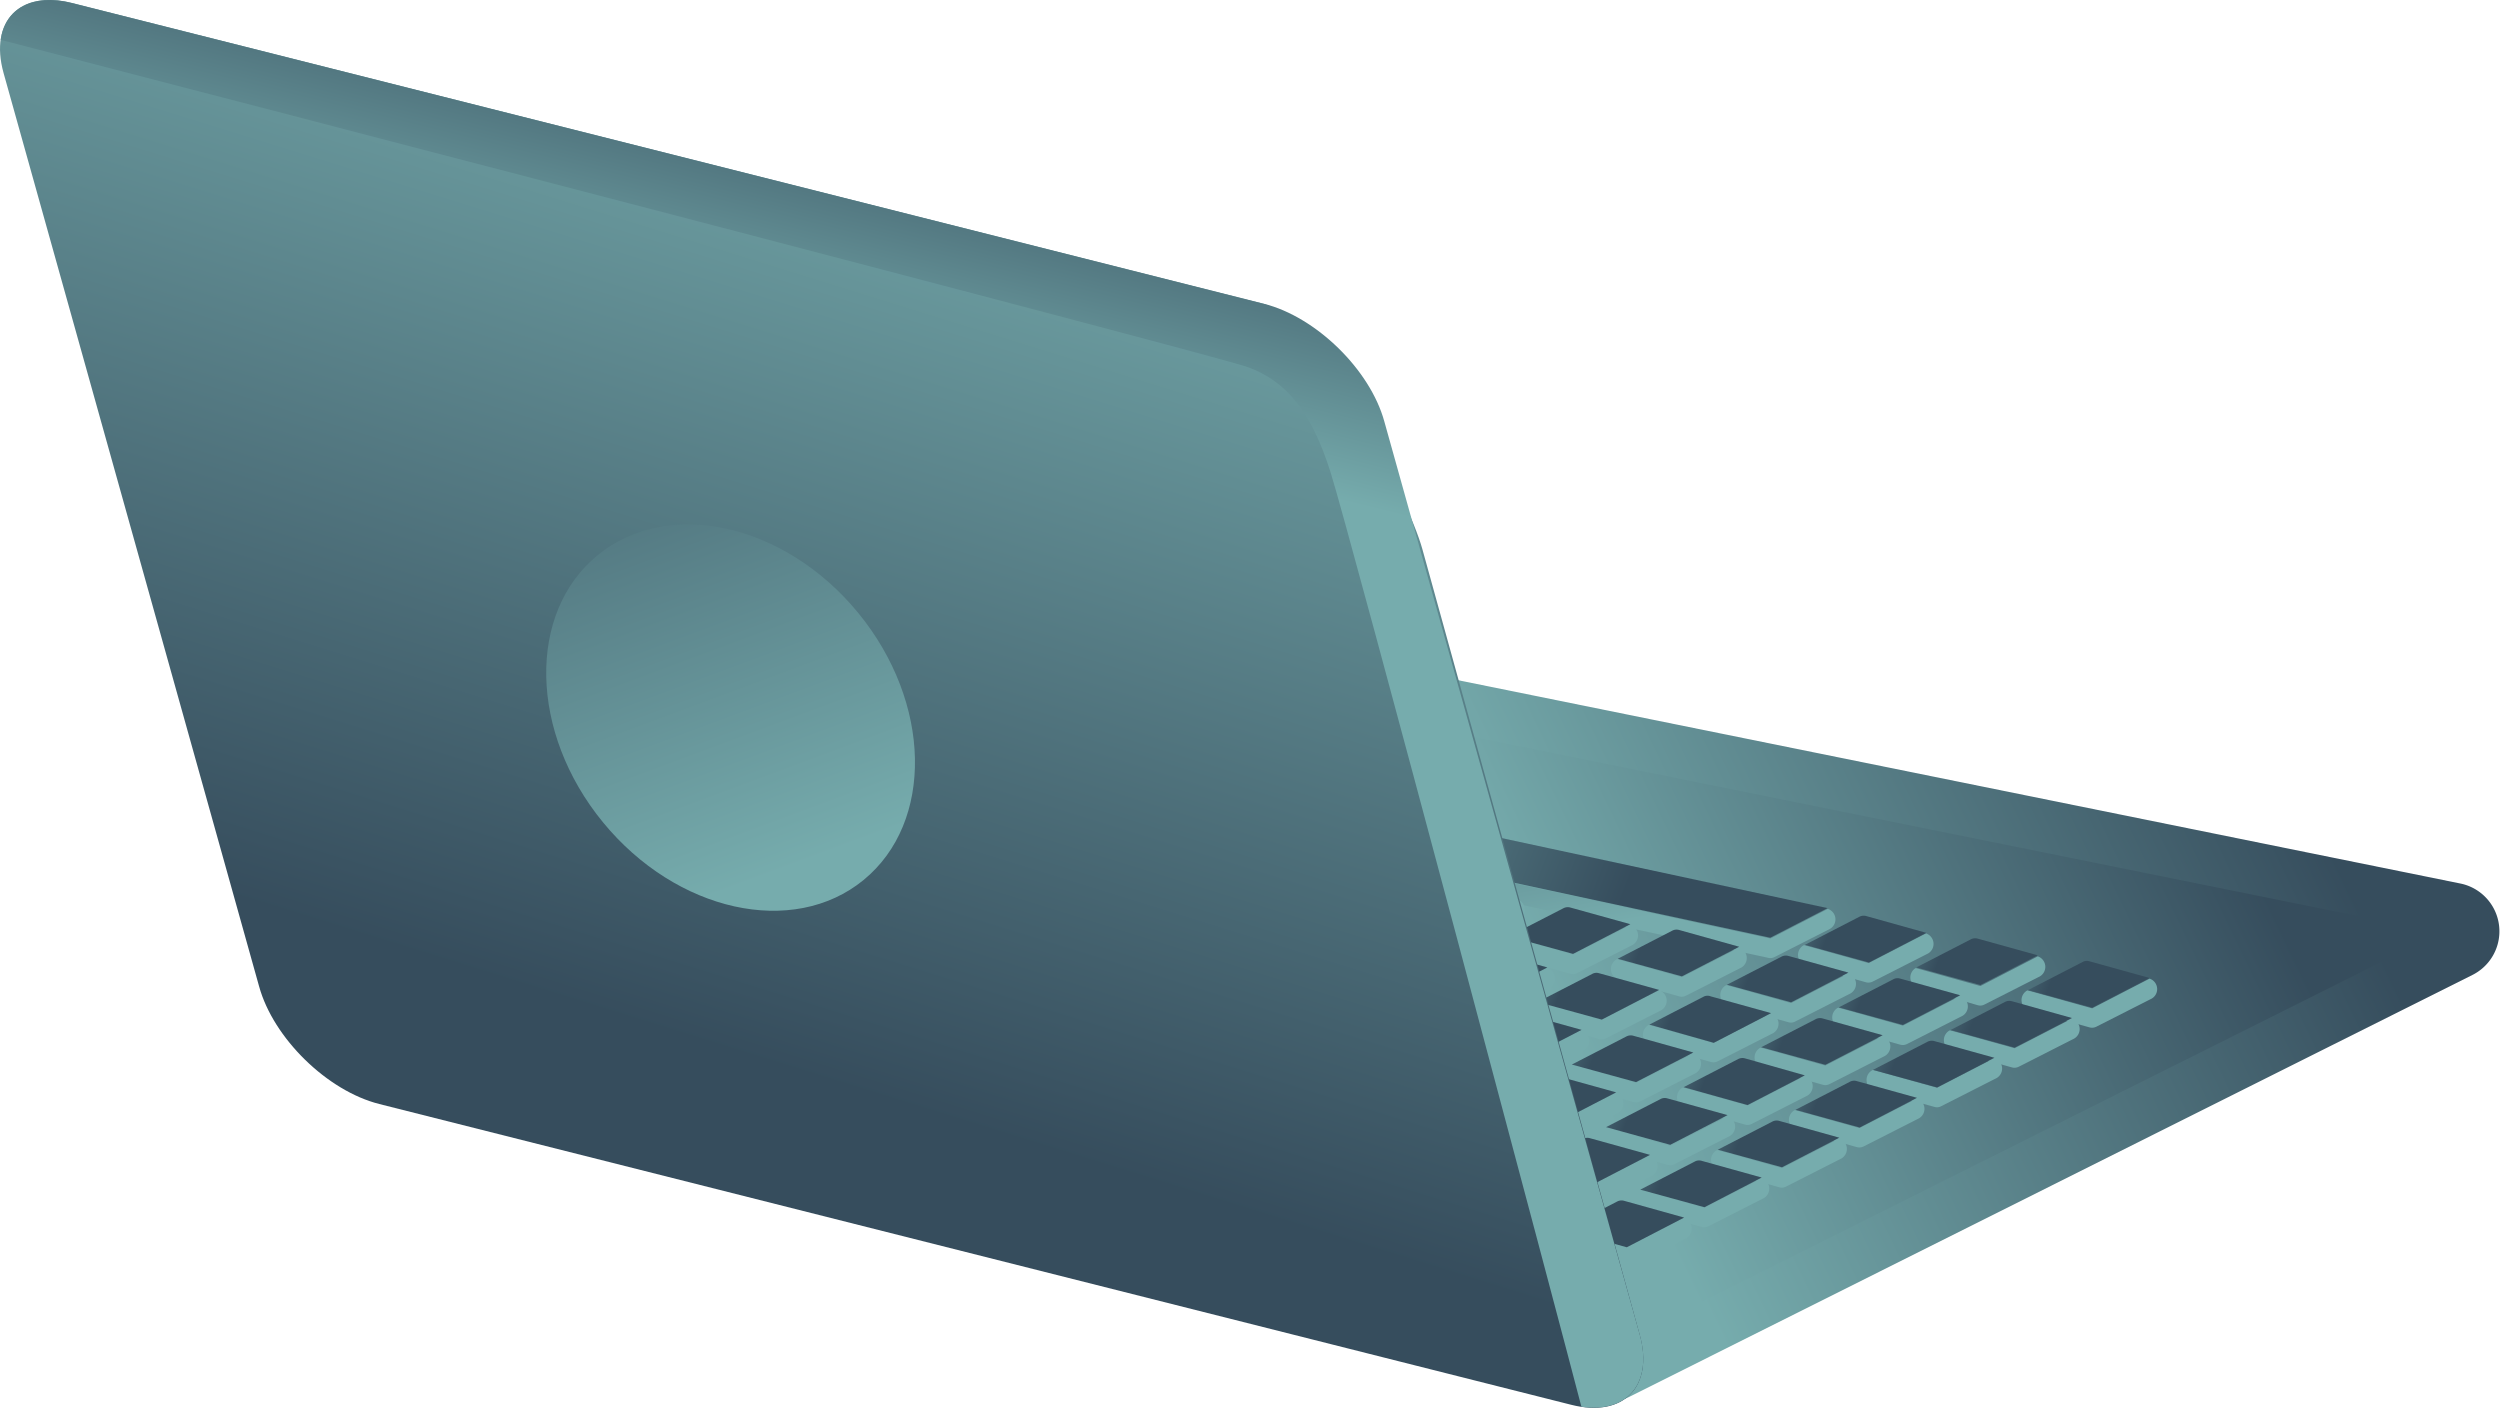 <svg id="圖層_1" data-name="圖層 1" xmlns="http://www.w3.org/2000/svg" xmlns:xlink="http://www.w3.org/1999/xlink" width="93.82mm" height="52.84mm" viewBox="0 0 265.95 149.79"><defs><style>.cls-1{fill:url(#未命名的渐变_34);}.cls-2{fill:url(#未命名的渐变_34-2);}.cls-3{fill:url(#未命名的渐变_34-3);}.cls-4{fill:url(#未命名的渐变_34-4);}.cls-5{fill:url(#未命名的渐变_34-5);}.cls-6{fill:url(#未命名的渐变_34-6);}.cls-7{fill:url(#未命名的渐变_34-7);}.cls-8{fill:url(#未命名的渐变_34-8);}.cls-9{fill:url(#未命名的渐变_34-9);}.cls-10{fill:url(#未命名的渐变_34-10);}.cls-11{fill:url(#未命名的渐变_34-11);}.cls-12{fill:url(#未命名的渐变_34-12);}.cls-13{fill:url(#未命名的渐变_34-13);}.cls-14{fill:url(#未命名的渐变_34-14);}.cls-15{fill:url(#未命名的渐变_34-15);}.cls-16{fill:url(#未命名的渐变_34-16);}.cls-17{fill:url(#未命名的渐变_34-17);}.cls-18{fill:url(#未命名的渐变_34-18);}.cls-19{fill:url(#未命名的渐变_34-19);}.cls-20{fill:url(#未命名的渐变_34-20);}.cls-21{fill:url(#未命名的渐变_34-21);}.cls-22{fill:url(#未命名的渐变_34-22);}.cls-23{fill:url(#未命名的渐变_34-23);}.cls-24{fill:url(#未命名的渐变_34-24);}.cls-25{fill:url(#未命名的渐变_34-25);}.cls-26{fill:url(#未命名的渐变_34-26);}.cls-27{fill:url(#未命名的渐变_34-27);}.cls-28{fill:url(#未命名的渐变_34-28);}.cls-29{fill:url(#未命名的渐变_34-29);}.cls-30{fill:url(#未命名的渐变_34-30);}.cls-31{fill:url(#未命名的渐变_34-31);}.cls-32{fill:url(#未命名的渐变_34-32);}.cls-33{fill:url(#未命名的渐变_34-33);}.cls-34{fill:url(#未命名的渐变_34-34);}.cls-35{fill:url(#未命名的渐变_34-35);}.cls-36{fill:url(#未命名的渐变_34-36);}.cls-37{fill:url(#未命名的渐变_34-37);}.cls-38{fill:url(#未命名的渐变_34-38);}.cls-39{fill:url(#未命名的渐变_34-39);}.cls-40{fill:url(#未命名的渐变_34-40);}.cls-41{fill:url(#未命名的渐变_34-41);}.cls-42{fill:url(#未命名的渐变_34-42);}.cls-43{fill:url(#未命名的渐变_34-43);}.cls-44{fill:url(#未命名的渐变_34-44);}.cls-45{fill:url(#未命名的渐变_34-45);}.cls-46{fill:url(#未命名的渐变_34-46);}.cls-47{fill:url(#未命名的渐变_34-47);}.cls-48{fill:url(#未命名的渐变_34-48);}.cls-49{fill:url(#未命名的渐变_34-49);}.cls-50{fill:url(#未命名的渐变_34-50);}.cls-51{fill:url(#未命名的渐变_34-51);}.cls-52{fill:url(#未命名的渐变_34-52);}.cls-53{fill:url(#未命名的渐变_34-53);}.cls-54{fill:url(#未命名的渐变_34-54);}.cls-55{fill:url(#未命名的渐变_34-55);}.cls-56{fill:url(#未命名的渐变_34-56);}.cls-57{fill:url(#未命名的渐变_34-57);}.cls-58{fill:url(#未命名的渐变_34-58);}.cls-59{fill:url(#未命名的渐变_34-59);}.cls-60{fill:url(#未命名的渐变_34-60);}.cls-61{fill:url(#未命名的渐变_34-61);}.cls-62{fill:url(#未命名的渐变_34-62);}.cls-63{fill:url(#未命名的渐变_34-63);}.cls-64{fill:url(#未命名的渐变_34-64);}.cls-65{fill:url(#未命名的渐变_34-65);}.cls-66{fill:url(#未命名的渐变_34-66);}.cls-67{fill:url(#未命名的渐变_34-67);}.cls-68{fill:url(#未命名的渐变_34-68);}.cls-69{fill:url(#未命名的渐变_34-69);}.cls-70{fill:url(#未命名的渐变_34-70);}.cls-71{fill:url(#未命名的渐变_34-71);}.cls-72{fill:url(#未命名的渐变_34-72);}.cls-73{fill:url(#未命名的渐变_34-73);}.cls-74{fill:url(#未命名的渐变_34-74);}.cls-75{fill:url(#未命名的渐变_34-75);}.cls-76{fill:url(#未命名的渐变_34-76);}.cls-77{fill:url(#未命名的渐变_34-77);}.cls-78{fill:url(#未命名的渐变_34-78);}.cls-79{fill:url(#未命名的渐变_34-79);}.cls-80{fill:url(#未命名的渐变_34-80);}.cls-81{fill:url(#未命名的渐变_34-81);}.cls-82{fill:url(#未命名的渐变_34-82);}.cls-83{fill:url(#未命名的渐变_34-83);}.cls-84{fill:url(#未命名的渐变_34-84);}.cls-85{fill:url(#未命名的渐变_34-85);}.cls-86{fill:url(#未命名的渐变_34-86);}.cls-87{fill:url(#未命名的渐变_34-87);}.cls-88{fill:url(#未命名的渐变_34-88);}.cls-89{fill:url(#未命名的渐变_34-89);}.cls-90{fill:url(#未命名的渐变_34-90);}.cls-91{fill:url(#未命名的渐变_34-91);}.cls-92{fill:url(#未命名的渐变_34-92);}.cls-93{fill:url(#未命名的渐变_34-93);}.cls-94{fill:url(#未命名的渐变_34-94);}.cls-95{fill:url(#未命名的渐变_34-95);}.cls-96{fill:url(#未命名的渐变_34-96);}.cls-97{fill:url(#未命名的渐变_34-97);}.cls-98{fill:url(#未命名的渐变_34-98);}.cls-99{fill:url(#未命名的渐变_34-99);}.cls-100{fill:url(#未命名的渐变_34-100);}.cls-101{fill:url(#未命名的渐变_34-101);}.cls-102{fill:url(#未命名的渐变_34-102);}.cls-103{fill:url(#未命名的渐变_34-103);}.cls-104{fill:url(#未命名的渐变_34-104);}.cls-105{fill:url(#未命名的渐变_34-105);}.cls-106{fill:url(#未命名的渐变_34-106);}.cls-107{fill:url(#未命名的渐变_34-107);}.cls-108{fill:url(#未命名的渐变_34-108);}.cls-109{fill:url(#未命名的渐变_34-109);}.cls-110{fill:url(#未命名的渐变_34-110);}.cls-111{fill:url(#未命名的渐变_34-111);}.cls-112{fill:url(#未命名的渐变_34-112);}.cls-113{fill:url(#未命名的渐变_34-113);}.cls-114{fill:url(#未命名的渐变_34-114);}.cls-115{fill:url(#未命名的渐变_34-115);}.cls-116{fill:url(#未命名的渐变_34-116);}.cls-117{fill:url(#未命名的渐变_34-117);}.cls-118{fill:url(#未命名的渐变_34-118);}.cls-119{fill:url(#未命名的渐变_34-119);}.cls-120{fill:url(#未命名的渐变_34-120);}.cls-121{fill:url(#未命名的渐变_34-121);}.cls-122{fill:url(#未命名的渐变_34-122);}.cls-123{fill:url(#未命名的渐变_34-123);}.cls-124{fill:url(#未命名的渐变_34-124);}.cls-125{fill:url(#未命名的渐变_34-125);}.cls-126{fill:url(#未命名的渐变_34-126);}.cls-127{fill:url(#未命名的渐变_34-127);}.cls-128{fill:url(#未命名的渐变_34-128);}.cls-129{fill:url(#未命名的渐变_34-129);}.cls-130{fill:url(#未命名的渐变_34-130);}.cls-131{fill:url(#未命名的渐变_34-131);}.cls-132{fill:url(#未命名的渐变_34-132);}.cls-133{fill:url(#未命名的渐变_34-133);}.cls-134{fill:url(#未命名的渐变_34-134);}.cls-135{fill:url(#未命名的渐变_34-135);}.cls-136{fill:url(#未命名的渐变_34-136);}.cls-137{fill:url(#未命名的渐变_34-137);}.cls-138{fill:url(#未命名的渐变_34-138);}.cls-139{fill:url(#未命名的渐变_34-139);}.cls-140{fill:url(#未命名的渐变_34-140);}.cls-141{fill:url(#未命名的渐变_34-141);}.cls-142{fill:url(#未命名的渐变_34-142);}.cls-143{fill:url(#未命名的渐变_34-143);}.cls-144{fill:url(#未命名的渐变_34-144);}.cls-145{fill:url(#未命名的渐变_34-145);}.cls-146{fill:url(#未命名的渐变_34-146);}.cls-147{fill:url(#未命名的渐变_34-147);}.cls-148{fill:url(#未命名的渐变_34-148);}.cls-149{fill:url(#未命名的渐变_34-149);}.cls-150{fill:url(#未命名的渐变_34-150);}.cls-151{fill:url(#未命名的渐变_34-151);}.cls-152{fill:url(#未命名的渐变_34-152);}.cls-153{fill:url(#未命名的渐变_34-153);}</style><linearGradient id="未命名的渐变_34" x1="5654.53" y1="307.43" x2="5725.7" y2="346.19" gradientTransform="matrix(-1, -0.05, -0.05, 1, 5896.33, 20.87)" gradientUnits="userSpaceOnUse"><stop offset="0" stop-color="#364d5d"/><stop offset="1" stop-color="#76acad"/></linearGradient><linearGradient id="未命名的渐变_34-2" x1="5661.83" y1="311.41" x2="5726.13" y2="346.41" xlink:href="#未命名的渐变_34"/><linearGradient id="未命名的渐变_34-3" x1="5465.18" y1="220.07" x2="5462.97" y2="229.49" gradientTransform="matrix(-0.94, -0.08, -0.05, 1, 5368.31, 305.33)" xlink:href="#未命名的渐变_34"/><linearGradient id="未命名的渐变_34-4" x1="5461.98" y1="223.9" x2="5473.01" y2="220.1" gradientTransform="matrix(-0.94, -0.08, -0.05, 1, 5368.31, 305.33)" xlink:href="#未命名的渐变_34"/><linearGradient id="未命名的渐变_34-5" x1="5473.72" y1="224.98" x2="5471.51" y2="234.41" gradientTransform="matrix(-0.94, -0.08, -0.05, 1, 5368.31, 305.33)" xlink:href="#未命名的渐变_34"/><linearGradient id="未命名的渐变_34-6" x1="5470.53" y1="228.81" x2="5481.55" y2="225.01" gradientTransform="matrix(-0.94, -0.08, -0.05, 1, 5368.31, 305.33)" xlink:href="#未命名的渐变_34"/><linearGradient id="未命名的渐变_34-7" x1="5482.26" y1="229.89" x2="5480.05" y2="239.32" gradientTransform="matrix(-0.94, -0.08, -0.05, 1, 5368.31, 305.33)" xlink:href="#未命名的渐变_34"/><linearGradient id="未命名的渐变_34-8" x1="5479.07" y1="233.72" x2="5490.09" y2="229.92" gradientTransform="matrix(-0.94, -0.08, -0.05, 1, 5368.31, 305.33)" xlink:href="#未命名的渐变_34"/><linearGradient id="未命名的渐变_34-9" x1="5490.8" y1="234.81" x2="5488.59" y2="244.23" gradientTransform="matrix(-0.94, -0.08, -0.05, 1, 5368.31, 305.33)" xlink:href="#未命名的渐变_34"/><linearGradient id="未命名的渐变_34-10" x1="5487.61" y1="238.64" x2="5498.63" y2="234.84" gradientTransform="matrix(-0.94, -0.08, -0.05, 1, 5368.31, 305.33)" xlink:href="#未命名的渐变_34"/><linearGradient id="未命名的渐变_34-11" x1="5499.35" y1="239.72" x2="5497.13" y2="249.15" gradientTransform="matrix(-0.94, -0.08, -0.05, 1, 5368.31, 305.33)" xlink:href="#未命名的渐变_34"/><linearGradient id="未命名的渐变_34-12" x1="5496.15" y1="243.55" x2="5507.17" y2="239.75" gradientTransform="matrix(-0.94, -0.08, -0.05, 1, 5368.31, 305.33)" xlink:href="#未命名的渐变_34"/><linearGradient id="未命名的渐变_34-13" x1="5507.89" y1="244.63" x2="5505.67" y2="254.06" gradientTransform="matrix(-0.94, -0.08, -0.05, 1, 5368.31, 305.33)" xlink:href="#未命名的渐变_34"/><linearGradient id="未命名的渐变_34-14" x1="5504.69" y1="248.46" x2="5515.71" y2="244.66" gradientTransform="matrix(-0.94, -0.08, -0.05, 1, 5368.31, 305.33)" xlink:href="#未命名的渐变_34"/><linearGradient id="未命名的渐变_34-15" x1="5516.43" y1="249.55" x2="5514.21" y2="258.97" gradientTransform="matrix(-0.94, -0.08, -0.05, 1, 5368.31, 305.33)" xlink:href="#未命名的渐变_34"/><linearGradient id="未命名的渐变_34-16" x1="5513.23" y1="253.37" x2="5524.25" y2="249.58" gradientTransform="matrix(-0.94, -0.08, -0.05, 1, 5368.31, 305.33)" xlink:href="#未命名的渐变_34"/><linearGradient id="未命名的渐变_34-17" x1="5477.9" y1="218.65" x2="5475.68" y2="228.07" gradientTransform="matrix(-0.94, -0.08, -0.05, 1, 5368.31, 305.33)" xlink:href="#未命名的渐变_34"/><linearGradient id="未命名的渐变_34-18" x1="5474.7" y1="222.47" x2="5485.73" y2="218.68" gradientTransform="matrix(-0.94, -0.08, -0.05, 1, 5368.31, 305.33)" xlink:href="#未命名的渐变_34"/><linearGradient id="未命名的渐变_34-19" x1="5486.44" y1="223.56" x2="5484.23" y2="232.99" gradientTransform="matrix(-0.94, -0.08, -0.05, 1, 5368.31, 305.33)" xlink:href="#未命名的渐变_34"/><linearGradient id="未命名的渐变_34-20" x1="5483.24" y1="227.39" x2="5494.27" y2="223.59" gradientTransform="matrix(-0.94, -0.08, -0.05, 1, 5368.31, 305.33)" xlink:href="#未命名的渐变_34"/><linearGradient id="未命名的渐变_34-21" x1="5494.98" y1="228.47" x2="5492.77" y2="237.9" gradientTransform="matrix(-0.94, -0.08, -0.05, 1, 5368.31, 305.33)" xlink:href="#未命名的渐变_34"/><linearGradient id="未命名的渐变_34-22" x1="5491.78" y1="232.3" x2="5502.81" y2="228.5" gradientTransform="matrix(-0.94, -0.08, -0.05, 1, 5368.31, 305.33)" xlink:href="#未命名的渐变_34"/><linearGradient id="未命名的渐变_34-23" x1="5503.52" y1="233.38" x2="5501.31" y2="242.81" gradientTransform="matrix(-0.94, -0.08, -0.05, 1, 5368.31, 305.33)" xlink:href="#未命名的渐变_34"/><linearGradient id="未命名的渐变_34-24" x1="5500.33" y1="237.21" x2="5511.35" y2="233.41" gradientTransform="matrix(-0.94, -0.08, -0.05, 1, 5368.31, 305.33)" xlink:href="#未命名的渐变_34"/><linearGradient id="未命名的渐变_34-25" x1="5512.06" y1="238.3" x2="5509.85" y2="247.72" gradientTransform="matrix(-0.94, -0.08, -0.05, 1, 5368.31, 305.33)" xlink:href="#未命名的渐变_34"/><linearGradient id="未命名的渐变_34-26" x1="5508.87" y1="242.13" x2="5519.89" y2="238.33" gradientTransform="matrix(-0.94, -0.08, -0.05, 1, 5368.31, 305.33)" xlink:href="#未命名的渐变_34"/><linearGradient id="未命名的渐变_34-27" x1="5520.6" y1="243.21" x2="5518.39" y2="252.64" gradientTransform="matrix(-0.94, -0.08, -0.05, 1, 5368.31, 305.33)" xlink:href="#未命名的渐变_34"/><linearGradient id="未命名的渐变_34-28" x1="5517.41" y1="247.04" x2="5528.43" y2="243.24" gradientTransform="matrix(-0.94, -0.08, -0.05, 1, 5368.31, 305.33)" xlink:href="#未命名的渐变_34"/><linearGradient id="未命名的渐变_34-29" x1="5529.15" y1="248.12" x2="5526.93" y2="257.55" gradientTransform="matrix(-0.94, -0.08, -0.05, 1, 5368.31, 305.33)" xlink:href="#未命名的渐变_34"/><linearGradient id="未命名的渐变_34-30" x1="5525.95" y1="251.95" x2="5536.97" y2="248.15" gradientTransform="matrix(-0.94, -0.08, -0.05, 1, 5368.31, 305.33)" xlink:href="#未命名的渐变_34"/><linearGradient id="未命名的渐变_34-31" x1="5490.62" y1="217.22" x2="5488.4" y2="226.65" gradientTransform="matrix(-0.94, -0.08, -0.05, 1, 5368.31, 305.33)" xlink:href="#未命名的渐变_34"/><linearGradient id="未命名的渐变_34-32" x1="5487.42" y1="221.05" x2="5498.44" y2="217.25" gradientTransform="matrix(-0.94, -0.08, -0.05, 1, 5368.31, 305.33)" xlink:href="#未命名的渐变_34"/><linearGradient id="未命名的渐变_34-33" x1="5499.16" y1="222.14" x2="5496.94" y2="231.56" gradientTransform="matrix(-0.94, -0.08, -0.05, 1, 5368.31, 305.33)" xlink:href="#未命名的渐变_34"/><linearGradient id="未命名的渐变_34-34" x1="5495.96" y1="225.96" x2="5506.98" y2="222.17" gradientTransform="matrix(-0.94, -0.08, -0.05, 1, 5368.31, 305.33)" xlink:href="#未命名的渐变_34"/><linearGradient id="未命名的渐变_34-35" x1="5507.7" y1="227.05" x2="5505.48" y2="236.48" gradientTransform="matrix(-0.94, -0.08, -0.05, 1, 5368.31, 305.33)" xlink:href="#未命名的渐变_34"/><linearGradient id="未命名的渐变_34-36" x1="5504.5" y1="230.88" x2="5515.53" y2="227.08" gradientTransform="matrix(-0.94, -0.08, -0.05, 1, 5368.31, 305.33)" xlink:href="#未命名的渐变_34"/><linearGradient id="未命名的渐变_34-37" x1="5516.24" y1="231.96" x2="5514.03" y2="241.39" gradientTransform="matrix(-0.94, -0.08, -0.05, 1, 5368.31, 305.33)" xlink:href="#未命名的渐变_34"/><linearGradient id="未命名的渐变_34-38" x1="5513.04" y1="235.79" x2="5524.07" y2="231.99" gradientTransform="matrix(-0.94, -0.08, -0.05, 1, 5368.31, 305.33)" xlink:href="#未命名的渐变_34"/><linearGradient id="未命名的渐变_34-39" x1="5524.78" y1="236.87" x2="5522.57" y2="246.3" gradientTransform="matrix(-0.94, -0.08, -0.05, 1, 5368.31, 305.33)" xlink:href="#未命名的渐变_34"/><linearGradient id="未命名的渐变_34-40" x1="5521.58" y1="240.7" x2="5532.61" y2="236.9" gradientTransform="matrix(-0.94, -0.08, -0.05, 1, 5368.31, 305.33)" xlink:href="#未命名的渐变_34"/><linearGradient id="未命名的渐变_34-41" x1="5533.32" y1="241.79" x2="5531.11" y2="251.21" gradientTransform="matrix(-0.94, -0.08, -0.05, 1, 5368.31, 305.33)" xlink:href="#未命名的渐变_34"/><linearGradient id="未命名的渐变_34-42" x1="5530.13" y1="245.62" x2="5541.15" y2="241.82" gradientTransform="matrix(-0.94, -0.08, -0.05, 1, 5368.31, 305.33)" xlink:href="#未命名的渐变_34"/><linearGradient id="未命名的渐变_34-43" x1="5541.86" y1="246.7" x2="5539.65" y2="256.13" gradientTransform="matrix(-0.94, -0.08, -0.05, 1, 5368.31, 305.33)" xlink:href="#未命名的渐变_34"/><linearGradient id="未命名的渐变_34-44" x1="5538.67" y1="250.53" x2="5549.69" y2="246.73" gradientTransform="matrix(-0.94, -0.08, -0.05, 1, 5368.31, 305.33)" xlink:href="#未命名的渐变_34"/><linearGradient id="未命名的渐变_34-45" x1="5525.07" y1="199.57" x2="5516.9" y2="234.34" gradientTransform="matrix(-0.94, -0.08, -0.05, 1, 5368.31, 305.33)" xlink:href="#未命名的渐变_34"/><linearGradient id="未命名的渐变_34-46" x1="5510.96" y1="219.69" x2="5557.69" y2="203.58" gradientTransform="matrix(-0.94, -0.08, -0.05, 1, 5368.31, 305.33)" xlink:href="#未命名的渐变_34"/><linearGradient id="未命名的渐变_34-47" x1="5511.61" y1="220.34" x2="5509.4" y2="229.77" gradientTransform="matrix(-0.94, -0.08, -0.05, 1, 5368.31, 305.33)" xlink:href="#未命名的渐变_34"/><linearGradient id="未命名的渐变_34-48" x1="5508.42" y1="224.17" x2="5519.44" y2="220.37" gradientTransform="matrix(-0.94, -0.08, -0.05, 1, 5368.31, 305.33)" xlink:href="#未命名的渐变_34"/><linearGradient id="未命名的渐变_34-49" x1="5520.42" y1="225.63" x2="5518.2" y2="235.05" gradientTransform="matrix(-0.94, -0.08, -0.05, 1, 5368.31, 305.33)" xlink:href="#未命名的渐变_34"/><linearGradient id="未命名的渐变_34-50" x1="5517.22" y1="229.46" x2="5528.24" y2="225.66" gradientTransform="matrix(-0.94, -0.08, -0.05, 1, 5368.31, 305.33)" xlink:href="#未命名的渐变_34"/><linearGradient id="未命名的渐变_34-51" x1="5528.96" y1="230.54" x2="5526.74" y2="239.97" gradientTransform="matrix(-0.94, -0.08, -0.05, 1, 5368.31, 305.33)" xlink:href="#未命名的渐变_34"/><linearGradient id="未命名的渐变_34-52" x1="5525.76" y1="234.37" x2="5536.78" y2="230.57" gradientTransform="matrix(-0.94, -0.08, -0.05, 1, 5368.31, 305.33)" xlink:href="#未命名的渐变_34"/><linearGradient id="未命名的渐变_34-53" x1="5537.5" y1="235.45" x2="5535.28" y2="244.88" gradientTransform="matrix(-0.94, -0.08, -0.05, 1, 5368.31, 305.33)" xlink:href="#未命名的渐变_34"/><linearGradient id="未命名的渐变_34-54" x1="5534.3" y1="239.28" x2="5545.32" y2="235.48" gradientTransform="matrix(-0.94, -0.08, -0.05, 1, 5368.31, 305.33)" xlink:href="#未命名的渐变_34"/><linearGradient id="未命名的渐变_34-55" x1="5546.04" y1="240.37" x2="5543.83" y2="249.79" gradientTransform="matrix(-0.94, -0.08, -0.05, 1, 5368.31, 305.33)" xlink:href="#未命名的渐变_34"/><linearGradient id="未命名的渐变_34-56" x1="5542.84" y1="244.19" x2="5553.87" y2="240.4" gradientTransform="matrix(-0.94, -0.08, -0.05, 1, 5368.31, 305.33)" xlink:href="#未命名的渐变_34"/><linearGradient id="未命名的渐变_34-57" x1="5554.58" y1="245.28" x2="5552.37" y2="254.71" gradientTransform="matrix(-0.94, -0.08, -0.05, 1, 5368.31, 305.33)" xlink:href="#未命名的渐变_34"/><linearGradient id="未命名的渐变_34-58" x1="5551.38" y1="249.11" x2="5562.41" y2="245.31" gradientTransform="matrix(-0.94, -0.08, -0.05, 1, 5368.31, 305.33)" xlink:href="#未命名的渐变_34"/><linearGradient id="未命名的渐变_34-59" x1="5524" y1="218.91" x2="5521.79" y2="228.34" gradientTransform="matrix(-0.94, -0.08, -0.05, 1, 5368.31, 305.33)" xlink:href="#未命名的渐变_34"/><linearGradient id="未命名的渐变_34-60" x1="5520.8" y1="222.74" x2="5531.83" y2="218.94" gradientTransform="matrix(-0.94, -0.08, -0.05, 1, 5368.31, 305.33)" xlink:href="#未命名的渐变_34"/><linearGradient id="未命名的渐变_34-61" x1="5533.13" y1="224.2" x2="5530.92" y2="233.63" gradientTransform="matrix(-0.94, -0.08, -0.05, 1, 5368.31, 305.33)" xlink:href="#未命名的渐变_34"/><linearGradient id="未命名的渐变_34-62" x1="5529.94" y1="228.03" x2="5540.96" y2="224.23" gradientTransform="matrix(-0.94, -0.08, -0.05, 1, 5368.31, 305.33)" xlink:href="#未命名的渐变_34"/><linearGradient id="未命名的渐变_34-63" x1="5541.68" y1="229.12" x2="5539.46" y2="238.54" gradientTransform="matrix(-0.94, -0.08, -0.05, 1, 5368.31, 305.33)" xlink:href="#未命名的渐变_34"/><linearGradient id="未命名的渐变_34-64" x1="5538.48" y1="232.95" x2="5549.5" y2="229.15" gradientTransform="matrix(-0.94, -0.08, -0.05, 1, 5368.31, 305.33)" xlink:href="#未命名的渐变_34"/><linearGradient id="未命名的渐变_34-65" x1="5550.22" y1="234.03" x2="5548" y2="243.46" gradientTransform="matrix(-0.94, -0.08, -0.05, 1, 5368.31, 305.33)" xlink:href="#未命名的渐变_34"/><linearGradient id="未命名的渐变_34-66" x1="5547.02" y1="237.86" x2="5558.04" y2="234.06" gradientTransform="matrix(-0.94, -0.08, -0.05, 1, 5368.31, 305.33)" xlink:href="#未命名的渐变_34"/><linearGradient id="未命名的渐变_34-67" x1="5558.76" y1="238.94" x2="5556.54" y2="248.37" gradientTransform="matrix(-0.94, -0.08, -0.05, 1, 5368.31, 305.33)" xlink:href="#未命名的渐变_34"/><linearGradient id="未命名的渐变_34-68" x1="5555.56" y1="242.77" x2="5566.58" y2="238.97" gradientTransform="matrix(-0.94, -0.08, -0.05, 1, 5368.31, 305.33)" xlink:href="#未命名的渐变_34"/><linearGradient id="未命名的渐变_34-69" x1="5567.3" y1="243.86" x2="5565.08" y2="253.28" gradientTransform="matrix(-0.94, -0.08, -0.05, 1, 5368.31, 305.33)" xlink:href="#未命名的渐变_34"/><linearGradient id="未命名的渐变_34-70" x1="5564.1" y1="247.68" x2="5575.12" y2="243.89" gradientTransform="matrix(-0.94, -0.08, -0.05, 1, 5368.31, 305.33)" xlink:href="#未命名的渐变_34"/><linearGradient id="未命名的渐变_34-71" x1="5536.91" y1="217.17" x2="5534.69" y2="226.59" gradientTransform="matrix(-0.94, -0.08, -0.05, 1, 5368.31, 305.33)" xlink:href="#未命名的渐变_34"/><linearGradient id="未命名的渐变_34-72" x1="5533.71" y1="221" x2="5544.73" y2="217.2" gradientTransform="matrix(-0.94, -0.08, -0.05, 1, 5368.31, 305.33)" xlink:href="#未命名的渐变_34"/><linearGradient id="未命名的渐变_34-73" x1="5545.85" y1="222.78" x2="5543.64" y2="232.21" gradientTransform="matrix(-0.94, -0.08, -0.05, 1, 5368.31, 305.33)" xlink:href="#未命名的渐变_34"/><linearGradient id="未命名的渐变_34-74" x1="5542.66" y1="226.61" x2="5553.68" y2="222.81" gradientTransform="matrix(-0.94, -0.08, -0.05, 1, 5368.31, 305.33)" xlink:href="#未命名的渐变_34"/><linearGradient id="未命名的渐变_34-75" x1="5554.39" y1="227.69" x2="5552.18" y2="237.12" gradientTransform="matrix(-0.94, -0.08, -0.05, 1, 5368.31, 305.33)" xlink:href="#未命名的渐变_34"/><linearGradient id="未命名的渐变_34-76" x1="5551.2" y1="231.52" x2="5562.22" y2="227.72" gradientTransform="matrix(-0.94, -0.08, -0.05, 1, 5368.31, 305.33)" xlink:href="#未命名的渐变_34"/><linearGradient id="未命名的渐变_34-77" x1="5562.93" y1="232.61" x2="5560.72" y2="242.04" gradientTransform="matrix(-0.94, -0.08, -0.05, 1, 5368.31, 305.33)" xlink:href="#未命名的渐变_34"/><linearGradient id="未命名的渐变_34-78" x1="5559.74" y1="236.44" x2="5570.76" y2="232.64" gradientTransform="matrix(-0.94, -0.08, -0.05, 1, 5368.31, 305.33)" xlink:href="#未命名的渐变_34"/><linearGradient id="未命名的渐变_34-79" x1="5571.48" y1="237.52" x2="5569.26" y2="246.95" gradientTransform="matrix(-0.94, -0.08, -0.05, 1, 5368.31, 305.33)" xlink:href="#未命名的渐变_34"/><linearGradient id="未命名的渐变_34-80" x1="5568.28" y1="241.35" x2="5579.3" y2="237.55" gradientTransform="matrix(-0.94, -0.08, -0.05, 1, 5368.31, 305.33)" xlink:href="#未命名的渐变_34"/><linearGradient id="未命名的渐变_34-81" x1="5580.02" y1="242.43" x2="5577.8" y2="251.86" gradientTransform="matrix(-0.94, -0.08, -0.05, 1, 5368.31, 305.33)" xlink:href="#未命名的渐变_34"/><linearGradient id="未命名的渐变_34-82" x1="5576.82" y1="246.26" x2="5587.84" y2="242.46" gradientTransform="matrix(-0.94, -0.08, -0.05, 1, 5368.31, 305.33)" xlink:href="#未命名的渐变_34"/><linearGradient id="未命名的渐变_34-83" x1="5550.03" y1="216.45" x2="5547.81" y2="225.87" gradientTransform="matrix(-0.94, -0.08, -0.05, 1, 5368.31, 305.33)" xlink:href="#未命名的渐变_34"/><linearGradient id="未命名的渐变_34-84" x1="5546.83" y1="220.28" x2="5557.85" y2="216.48" gradientTransform="matrix(-0.94, -0.08, -0.05, 1, 5368.31, 305.33)" xlink:href="#未命名的渐变_34"/><linearGradient id="未命名的渐变_34-85" x1="5558.57" y1="221.36" x2="5556.36" y2="230.79" gradientTransform="matrix(-0.94, -0.08, -0.05, 1, 5368.31, 305.33)" xlink:href="#未命名的渐变_34"/><linearGradient id="未命名的渐变_34-86" x1="5555.37" y1="225.19" x2="5566.4" y2="221.39" gradientTransform="matrix(-0.94, -0.08, -0.05, 1, 5368.31, 305.33)" xlink:href="#未命名的渐变_34"/><linearGradient id="未命名的渐变_34-87" x1="5567.11" y1="226.27" x2="5564.9" y2="235.7" gradientTransform="matrix(-0.94, -0.08, -0.05, 1, 5368.31, 305.33)" xlink:href="#未命名的渐变_34"/><linearGradient id="未命名的渐变_34-88" x1="5563.91" y1="230.1" x2="5574.94" y2="226.3" gradientTransform="matrix(-0.94, -0.08, -0.05, 1, 5368.31, 305.33)" xlink:href="#未命名的渐变_34"/><linearGradient id="未命名的渐变_34-89" x1="5575.65" y1="231.19" x2="5573.44" y2="240.61" gradientTransform="matrix(-0.94, -0.08, -0.05, 1, 5368.31, 305.33)" xlink:href="#未命名的渐变_34"/><linearGradient id="未命名的渐变_34-90" x1="5572.45" y1="235.01" x2="5583.48" y2="231.22" gradientTransform="matrix(-0.94, -0.08, -0.05, 1, 5368.31, 305.33)" xlink:href="#未命名的渐变_34"/><linearGradient id="未命名的渐变_34-91" x1="5584.19" y1="236.1" x2="5581.98" y2="245.53" gradientTransform="matrix(-0.94, -0.08, -0.05, 1, 5368.31, 305.33)" xlink:href="#未命名的渐变_34"/><linearGradient id="未命名的渐变_34-92" x1="5581" y1="239.93" x2="5592.02" y2="236.13" gradientTransform="matrix(-0.94, -0.08, -0.05, 1, 5368.31, 305.33)" xlink:href="#未命名的渐变_34"/><linearGradient id="未命名的渐变_34-93" x1="5592.73" y1="241.01" x2="5590.52" y2="250.44" gradientTransform="matrix(-0.94, -0.08, -0.05, 1, 5368.31, 305.33)" xlink:href="#未命名的渐变_34"/><linearGradient id="未命名的渐变_34-94" x1="5589.54" y1="244.84" x2="5600.56" y2="241.04" gradientTransform="matrix(-0.94, -0.08, -0.05, 1, 5368.31, 305.33)" xlink:href="#未命名的渐变_34"/><linearGradient id="未命名的渐变_34-95" x1="5554.21" y1="210.11" x2="5551.99" y2="219.54" gradientTransform="matrix(-0.94, -0.08, -0.05, 1, 5368.31, 305.33)" xlink:href="#未命名的渐变_34"/><linearGradient id="未命名的渐变_34-96" x1="5551.01" y1="213.94" x2="5562.03" y2="210.14" gradientTransform="matrix(-0.94, -0.08, -0.05, 1, 5368.31, 305.33)" xlink:href="#未命名的渐变_34"/><linearGradient id="未命名的渐变_34-97" x1="5562.75" y1="215.02" x2="5560.53" y2="224.45" gradientTransform="matrix(-0.94, -0.08, -0.05, 1, 5368.31, 305.33)" xlink:href="#未命名的渐变_34"/><linearGradient id="未命名的渐变_34-98" x1="5559.55" y1="218.85" x2="5570.57" y2="215.05" gradientTransform="matrix(-0.94, -0.08, -0.05, 1, 5368.31, 305.33)" xlink:href="#未命名的渐变_34"/><linearGradient id="未命名的渐变_34-99" x1="5571.29" y1="219.94" x2="5569.07" y2="229.36" gradientTransform="matrix(-0.94, -0.08, -0.05, 1, 5368.31, 305.33)" xlink:href="#未命名的渐变_34"/><linearGradient id="未命名的渐变_34-100" x1="5568.09" y1="223.77" x2="5579.11" y2="219.97" gradientTransform="matrix(-0.94, -0.08, -0.05, 1, 5368.31, 305.33)" xlink:href="#未命名的渐变_34"/><linearGradient id="未命名的渐变_34-101" x1="5579.83" y1="224.85" x2="5577.61" y2="234.28" gradientTransform="matrix(-0.94, -0.08, -0.05, 1, 5368.31, 305.33)" xlink:href="#未命名的渐变_34"/><linearGradient id="未命名的渐变_34-102" x1="5576.63" y1="228.68" x2="5587.65" y2="224.88" gradientTransform="matrix(-0.94, -0.08, -0.05, 1, 5368.31, 305.33)" xlink:href="#未命名的渐变_34"/><linearGradient id="未命名的渐变_34-103" x1="5588.37" y1="229.76" x2="5586.16" y2="239.19" gradientTransform="matrix(-0.94, -0.08, -0.05, 1, 5368.31, 305.33)" xlink:href="#未命名的渐变_34"/><linearGradient id="未命名的渐变_34-104" x1="5585.17" y1="233.59" x2="5596.2" y2="229.79" gradientTransform="matrix(-0.94, -0.08, -0.05, 1, 5368.31, 305.33)" xlink:href="#未命名的渐变_34"/><linearGradient id="未命名的渐变_34-105" x1="5596.91" y1="234.68" x2="5594.7" y2="244.1" gradientTransform="matrix(-0.94, -0.08, -0.05, 1, 5368.31, 305.33)" xlink:href="#未命名的渐变_34"/><linearGradient id="未命名的渐变_34-106" x1="5593.71" y1="238.51" x2="5604.74" y2="234.71" gradientTransform="matrix(-0.94, -0.08, -0.05, 1, 5368.31, 305.33)" xlink:href="#未命名的渐变_34"/><linearGradient id="未命名的渐变_34-107" x1="5605.45" y1="239.59" x2="5603.24" y2="249.02" gradientTransform="matrix(-0.94, -0.08, -0.05, 1, 5368.31, 305.33)" xlink:href="#未命名的渐变_34"/><linearGradient id="未命名的渐变_34-108" x1="5602.25" y1="243.42" x2="5613.28" y2="239.62" gradientTransform="matrix(-0.94, -0.08, -0.05, 1, 5368.31, 305.33)" xlink:href="#未命名的渐变_34"/><linearGradient id="未命名的渐变_34-109" x1="5566.92" y1="208.69" x2="5564.71" y2="218.12" gradientTransform="matrix(-0.94, -0.08, -0.05, 1, 5368.31, 305.33)" xlink:href="#未命名的渐变_34"/><linearGradient id="未命名的渐变_34-110" x1="5563.73" y1="212.52" x2="5574.75" y2="208.72" gradientTransform="matrix(-0.94, -0.08, -0.05, 1, 5368.31, 305.33)" xlink:href="#未命名的渐变_34"/><linearGradient id="未命名的渐变_34-111" x1="5575.46" y1="213.6" x2="5573.25" y2="223.03" gradientTransform="matrix(-0.94, -0.08, -0.05, 1, 5368.31, 305.33)" xlink:href="#未命名的渐变_34"/><linearGradient id="未命名的渐变_34-112" x1="5572.27" y1="217.43" x2="5583.29" y2="213.63" gradientTransform="matrix(-0.94, -0.08, -0.05, 1, 5368.31, 305.33)" xlink:href="#未命名的渐变_34"/><linearGradient id="未命名的渐变_34-113" x1="5584.01" y1="218.51" x2="5581.79" y2="227.94" gradientTransform="matrix(-0.94, -0.08, -0.05, 1, 5368.31, 305.33)" xlink:href="#未命名的渐变_34"/><linearGradient id="未命名的渐变_34-114" x1="5580.81" y1="222.34" x2="5591.83" y2="218.54" gradientTransform="matrix(-0.94, -0.08, -0.05, 1, 5368.31, 305.33)" xlink:href="#未命名的渐变_34"/><linearGradient id="未命名的渐变_34-115" x1="5592.55" y1="223.43" x2="5590.33" y2="232.86" gradientTransform="matrix(-0.94, -0.08, -0.05, 1, 5368.31, 305.33)" xlink:href="#未命名的渐变_34"/><linearGradient id="未命名的渐变_34-116" x1="5589.35" y1="227.26" x2="5600.37" y2="223.46" gradientTransform="matrix(-0.94, -0.08, -0.05, 1, 5368.31, 305.33)" xlink:href="#未命名的渐变_34"/><linearGradient id="未命名的渐变_34-117" x1="5601.09" y1="228.34" x2="5598.87" y2="237.77" gradientTransform="matrix(-0.94, -0.08, -0.05, 1, 5368.31, 305.33)" xlink:href="#未命名的渐变_34"/><linearGradient id="未命名的渐变_34-118" x1="5597.89" y1="232.17" x2="5608.91" y2="228.37" gradientTransform="matrix(-0.94, -0.08, -0.05, 1, 5368.31, 305.33)" xlink:href="#未命名的渐变_34"/><linearGradient id="未命名的渐变_34-119" x1="5609.63" y1="233.25" x2="5607.41" y2="242.68" gradientTransform="matrix(-0.94, -0.08, -0.05, 1, 5368.31, 305.33)" xlink:href="#未命名的渐变_34"/><linearGradient id="未命名的渐变_34-120" x1="5606.43" y1="237.08" x2="5617.45" y2="233.28" gradientTransform="matrix(-0.94, -0.08, -0.05, 1, 5368.31, 305.33)" xlink:href="#未命名的渐变_34"/><linearGradient id="未命名的渐变_34-121" x1="5618.17" y1="238.17" x2="5615.95" y2="247.59" gradientTransform="matrix(-0.94, -0.08, -0.05, 1, 5368.31, 305.33)" xlink:href="#未命名的渐变_34"/><linearGradient id="未命名的渐变_34-122" x1="5614.97" y1="242" x2="5626" y2="238.2" gradientTransform="matrix(-0.94, -0.08, -0.05, 1, 5368.31, 305.33)" xlink:href="#未命名的渐变_34"/><linearGradient id="未命名的渐变_34-123" x1="5579.64" y1="207.27" x2="5577.43" y2="216.69" gradientTransform="matrix(-0.94, -0.08, -0.05, 1, 5368.31, 305.33)" xlink:href="#未命名的渐变_34"/><linearGradient id="未命名的渐变_34-124" x1="5576.44" y1="211.1" x2="5587.47" y2="207.3" gradientTransform="matrix(-0.94, -0.08, -0.05, 1, 5368.31, 305.33)" xlink:href="#未命名的渐变_34"/><linearGradient id="未命名的渐变_34-125" x1="5588.18" y1="212.18" x2="5585.97" y2="221.61" gradientTransform="matrix(-0.94, -0.08, -0.05, 1, 5368.31, 305.33)" xlink:href="#未命名的渐变_34"/><linearGradient id="未命名的渐变_34-126" x1="5584.98" y1="216.01" x2="5596.01" y2="212.21" gradientTransform="matrix(-0.94, -0.08, -0.05, 1, 5368.31, 305.33)" xlink:href="#未命名的渐变_34"/><linearGradient id="未命名的渐变_34-127" x1="5596.72" y1="217.09" x2="5594.51" y2="226.52" gradientTransform="matrix(-0.94, -0.08, -0.05, 1, 5368.31, 305.33)" xlink:href="#未命名的渐变_34"/><linearGradient id="未命名的渐变_34-128" x1="5593.53" y1="220.92" x2="5604.55" y2="217.12" gradientTransform="matrix(-0.94, -0.08, -0.05, 1, 5368.31, 305.33)" xlink:href="#未命名的渐变_34"/><linearGradient id="未命名的渐变_34-129" x1="5605.26" y1="222.01" x2="5603.05" y2="231.43" gradientTransform="matrix(-0.94, -0.08, -0.05, 1, 5368.31, 305.33)" xlink:href="#未命名的渐变_34"/><linearGradient id="未命名的渐变_34-130" x1="5602.07" y1="225.83" x2="5613.09" y2="222.04" gradientTransform="matrix(-0.94, -0.08, -0.05, 1, 5368.31, 305.33)" xlink:href="#未命名的渐变_34"/><linearGradient id="未命名的渐变_34-131" x1="5613.8" y1="226.92" x2="5611.59" y2="236.35" gradientTransform="matrix(-0.94, -0.08, -0.05, 1, 5368.31, 305.33)" xlink:href="#未命名的渐变_34"/><linearGradient id="未命名的渐变_34-132" x1="5610.61" y1="230.75" x2="5621.63" y2="226.95" gradientTransform="matrix(-0.94, -0.08, -0.05, 1, 5368.31, 305.33)" xlink:href="#未命名的渐变_34"/><linearGradient id="未命名的渐变_34-133" x1="5622.35" y1="231.83" x2="5620.13" y2="241.26" gradientTransform="matrix(-0.94, -0.08, -0.05, 1, 5368.31, 305.33)" xlink:href="#未命名的渐变_34"/><linearGradient id="未命名的渐变_34-134" x1="5619.15" y1="235.66" x2="5630.17" y2="231.86" gradientTransform="matrix(-0.94, -0.08, -0.05, 1, 5368.31, 305.33)" xlink:href="#未命名的渐变_34"/><linearGradient id="未命名的渐变_34-135" x1="5630.89" y1="236.74" x2="5628.67" y2="246.17" gradientTransform="matrix(-0.94, -0.08, -0.05, 1, 5368.31, 305.33)" xlink:href="#未命名的渐变_34"/><linearGradient id="未命名的渐变_34-136" x1="5627.69" y1="240.57" x2="5638.71" y2="236.77" gradientTransform="matrix(-0.94, -0.08, -0.05, 1, 5368.31, 305.33)" xlink:href="#未命名的渐变_34"/><linearGradient id="未命名的渐变_34-137" x1="5592.36" y1="205.84" x2="5590.14" y2="215.27" gradientTransform="matrix(-0.94, -0.08, -0.05, 1, 5368.31, 305.33)" xlink:href="#未命名的渐变_34"/><linearGradient id="未命名的渐变_34-138" x1="5589.16" y1="209.67" x2="5600.18" y2="205.87" gradientTransform="matrix(-0.94, -0.08, -0.05, 1, 5368.31, 305.33)" xlink:href="#未命名的渐变_34"/><linearGradient id="未命名的渐变_34-139" x1="5600.9" y1="210.76" x2="5598.68" y2="220.18" gradientTransform="matrix(-0.94, -0.08, -0.05, 1, 5368.31, 305.33)" xlink:href="#未命名的渐变_34"/><linearGradient id="未命名的渐变_34-140" x1="5597.7" y1="214.59" x2="5608.73" y2="210.79" gradientTransform="matrix(-0.94, -0.08, -0.05, 1, 5368.31, 305.33)" xlink:href="#未命名的渐变_34"/><linearGradient id="未命名的渐变_34-141" x1="5609.44" y1="215.67" x2="5607.23" y2="225.1" gradientTransform="matrix(-0.94, -0.08, -0.05, 1, 5368.31, 305.33)" xlink:href="#未命名的渐变_34"/><linearGradient id="未命名的渐变_34-142" x1="5606.24" y1="219.5" x2="5617.27" y2="215.7" gradientTransform="matrix(-0.94, -0.08, -0.05, 1, 5368.31, 305.33)" xlink:href="#未命名的渐变_34"/><linearGradient id="未命名的渐变_34-143" x1="5617.98" y1="220.58" x2="5615.77" y2="230.01" gradientTransform="matrix(-0.94, -0.08, -0.05, 1, 5368.31, 305.33)" xlink:href="#未命名的渐变_34"/><linearGradient id="未命名的渐变_34-144" x1="5614.78" y1="224.41" x2="5625.81" y2="220.61" gradientTransform="matrix(-0.94, -0.08, -0.05, 1, 5368.31, 305.33)" xlink:href="#未命名的渐变_34"/><linearGradient id="未命名的渐变_34-145" x1="5626.52" y1="225.5" x2="5624.31" y2="234.92" gradientTransform="matrix(-0.94, -0.08, -0.05, 1, 5368.31, 305.33)" xlink:href="#未命名的渐变_34"/><linearGradient id="未命名的渐变_34-146" x1="5623.33" y1="229.33" x2="5634.35" y2="225.53" gradientTransform="matrix(-0.94, -0.08, -0.05, 1, 5368.31, 305.33)" xlink:href="#未命名的渐变_34"/><linearGradient id="未命名的渐变_34-147" x1="5635.06" y1="230.41" x2="5632.85" y2="239.84" gradientTransform="matrix(-0.94, -0.08, -0.05, 1, 5368.31, 305.33)" xlink:href="#未命名的渐变_34"/><linearGradient id="未命名的渐变_34-148" x1="5631.87" y1="234.24" x2="5642.89" y2="230.44" gradientTransform="matrix(-0.94, -0.08, -0.05, 1, 5368.31, 305.33)" xlink:href="#未命名的渐变_34"/><linearGradient id="未命名的渐变_34-149" x1="5643.6" y1="235.32" x2="5641.39" y2="244.75" gradientTransform="matrix(-0.94, -0.08, -0.05, 1, 5368.31, 305.33)" xlink:href="#未命名的渐变_34"/><linearGradient id="未命名的渐变_34-150" x1="5640.41" y1="239.15" x2="5651.43" y2="235.35" gradientTransform="matrix(-0.94, -0.08, -0.05, 1, 5368.31, 305.33)" xlink:href="#未命名的渐变_34"/><linearGradient id="未命名的渐变_34-151" x1="6345.85" y1="-206.41" x2="6338.35" y2="-328.88" gradientTransform="matrix(-1.02, -0.26, 0.28, 1.02, 6641.62, 1982.82)" xlink:href="#未命名的渐变_34"/><linearGradient id="未命名的渐变_34-152" x1="6341.96" y1="-324.42" x2="6341.67" y2="-287.33" gradientTransform="matrix(-1.02, -0.26, 0.28, 1.02, 6641.62, 1982.82)" xlink:href="#未命名的渐变_34"/><linearGradient id="未命名的渐变_34-153" x1="5826.16" y1="282.19" x2="5795.79" y2="352.86" gradientTransform="matrix(-0.74, -0.67, -0.67, 0.74, 4614.2, 3720.46)" xlink:href="#未命名的渐变_34"/></defs><title>computer</title><path class="cls-1" d="M263.1,103.68l-89.79,44.93a5.2,5.2,0,0,1-3.57.41L54,120.78a5.2,5.2,0,0,1-1.11-9.68l83-41.49a5.2,5.2,0,0,1,3.38-.46L261.78,94A5.19,5.19,0,0,1,263.1,103.68Z"/><path class="cls-2" d="M254.14,98.12,138.93,74.8a1.9,1.9,0,0,0-1.24.16L61,113.27a1.91,1.91,0,0,0,.41,3.56l108.82,26.55a1.89,1.89,0,0,0,1.32-.15l83.07-41.54A1.91,1.91,0,0,0,254.14,98.12Z"/><path class="cls-3" d="M215.66,105.37l.08,0,6.83,1.9,6.1-3.16h0a1.17,1.17,0,0,1,.24,2.12l-5.91,3a1,1,0,0,1-.7.07l-6.43-1.79A1.17,1.17,0,0,1,215.66,105.37Z"/><path class="cls-4" d="M215.74,105.33l5.83-3a.92.92,0,0,1,.69-.07l6.41,1.78-6.1,3.16Z"/><path class="cls-5" d="M207.41,109.62l.08,0,6.83,1.89,6.1-3.15h0a1.17,1.17,0,0,1,.23,2.13l-5.91,3a1,1,0,0,1-.69.07l-6.43-1.79A1.17,1.17,0,0,1,207.41,109.62Z"/><path class="cls-6" d="M207.49,109.58l5.82-3a1,1,0,0,1,.7-.07l6.41,1.79-6.1,3.15Z"/><path class="cls-7" d="M199.15,113.87l.09-.05,6.83,1.9,6.1-3.16h0a1.17,1.17,0,0,1,.23,2.13l-5.91,3a.92.92,0,0,1-.69.07L199.39,116A1.17,1.17,0,0,1,199.15,113.87Z"/><path class="cls-8" d="M199.24,113.82l5.82-3a1,1,0,0,1,.7-.07l6.41,1.78-6.1,3.16Z"/><path class="cls-9" d="M190.9,118.11l.09,0,6.83,1.9,6.1-3.16h0a1.17,1.17,0,0,1,.23,2.12l-5.91,3a1,1,0,0,1-.69.07l-6.44-1.79A1.18,1.18,0,0,1,190.9,118.11Z"/><path class="cls-10" d="M191,118.07l5.82-3a.94.94,0,0,1,.7-.06l6.41,1.78-6.1,3.16Z"/><path class="cls-11" d="M182.65,122.36l.09,0,6.83,1.9,6.1-3.15h0a1.18,1.18,0,0,1,.23,2.13l-5.91,3a.94.94,0,0,1-.7.07l-6.43-1.79A1.17,1.17,0,0,1,182.65,122.36Z"/><path class="cls-12" d="M182.74,122.31l5.82-3a1,1,0,0,1,.7-.07l6.41,1.79-6.1,3.15Z"/><path class="cls-13" d="M174.4,126.6l.09,0,6.83,1.9,6.09-3.16h0a1.17,1.17,0,0,1,.23,2.12l-5.91,3a1,1,0,0,1-.7.07l-6.43-1.79A1.18,1.18,0,0,1,174.4,126.6Z"/><path class="cls-14" d="M174.49,126.56l5.82-3a.94.94,0,0,1,.7-.07l6.4,1.78-6.09,3.16Z"/><path class="cls-15" d="M166.15,130.85l.09,0,6.82,1.9,6.1-3.16h0a1.18,1.18,0,0,1,.23,2.13l-5.91,3a1,1,0,0,1-.7.07L166.38,133A1.18,1.18,0,0,1,166.15,130.85Z"/><path class="cls-16" d="M166.24,130.81l5.82-3a1,1,0,0,1,.69-.07l6.41,1.79-6.1,3.16Z"/><path class="cls-17" d="M203.77,103l.08,0,6.83,1.9,6.1-3.16h0a1.18,1.18,0,0,1,.23,2.13l-5.91,3a.94.94,0,0,1-.7.07L204,105.09A1.17,1.17,0,0,1,203.77,103Z"/><path class="cls-18" d="M203.85,102.92l5.83-3a1,1,0,0,1,.69-.07l6.41,1.78-6.1,3.16Z"/><path class="cls-19" d="M195.52,107.21l.08,0,6.83,1.9,6.1-3.16h0a1.17,1.17,0,0,1,.24,2.12l-5.91,3a1,1,0,0,1-.7.07l-6.43-1.79A1.17,1.17,0,0,1,195.52,107.21Z"/><path class="cls-20" d="M195.6,107.17l5.83-3a.92.92,0,0,1,.69-.07l6.41,1.78-6.1,3.16Z"/><path class="cls-21" d="M187.27,111.46l.08,0,6.83,1.9,6.1-3.15h0a1.17,1.17,0,0,1,.23,2.13l-5.91,3a.92.92,0,0,1-.69.06l-6.43-1.79A1.17,1.17,0,0,1,187.27,111.46Z"/><path class="cls-22" d="M187.35,111.41l5.83-3a1,1,0,0,1,.69-.07l6.41,1.79-6.1,3.15Z"/><path class="cls-23" d="M179,115.7l.09,0,6.83,1.9,6.1-3.16h0a1.17,1.17,0,0,1,.23,2.13l-5.91,3a.92.92,0,0,1-.69.07l-6.43-1.79A1.18,1.18,0,0,1,179,115.7Z"/><path class="cls-24" d="M179.1,115.66l5.82-3a1,1,0,0,1,.7-.07L192,114.4l-6.1,3.16Z"/><path class="cls-25" d="M170.76,120l.09,0,6.83,1.9,6.1-3.16h0a1.17,1.17,0,0,1,.23,2.12l-5.91,3a1,1,0,0,1-.69.07L171,122.08A1.18,1.18,0,0,1,170.76,120Z"/><path class="cls-26" d="M170.85,119.91l5.82-3a.94.94,0,0,1,.7-.06l6.41,1.78-6.1,3.16Z"/><path class="cls-27" d="M162.51,124.2l.09,0,6.83,1.9,6.1-3.16h0a1.18,1.18,0,0,1,.23,2.13l-5.91,3a.94.94,0,0,1-.7.07l-6.43-1.79A1.17,1.17,0,0,1,162.51,124.2Z"/><path class="cls-28" d="M162.6,124.15l5.82-3a1,1,0,0,1,.7-.07l6.41,1.78-6.1,3.16Z"/><path class="cls-29" d="M154.26,128.44l.09,0,6.83,1.9,6.09-3.16h0a1.17,1.17,0,0,1,.23,2.12l-5.91,3a1,1,0,0,1-.7.07l-6.43-1.79A1.18,1.18,0,0,1,154.26,128.44Z"/><path class="cls-30" d="M154.35,128.4l5.82-3a.94.94,0,0,1,.7-.07l6.4,1.78-6.09,3.16Z"/><path class="cls-31" d="M191.88,100.56l.09,0,6.82,1.9,6.1-3.16h0a1.18,1.18,0,0,1,.23,2.13l-5.91,3a1,1,0,0,1-.7.07l-6.43-1.79A1.18,1.18,0,0,1,191.88,100.56Z"/><path class="cls-32" d="M192,100.52l5.82-3a1,1,0,0,1,.7-.07l6.4,1.79-6.1,3.16Z"/><path class="cls-33" d="M183.63,104.81l.08,0,6.83,1.9,6.1-3.16h0a1.18,1.18,0,0,1,.23,2.13l-5.91,3a.94.94,0,0,1-.7.07l-6.43-1.79A1.17,1.17,0,0,1,183.63,104.81Z"/><path class="cls-34" d="M183.71,104.76l5.83-3a1,1,0,0,1,.69-.07l6.41,1.78-6.1,3.16Z"/><path class="cls-35" d="M175.38,109.05l.08,0,6.83,1.9,6.1-3.16h0a1.17,1.17,0,0,1,.24,2.12l-5.91,3a1,1,0,0,1-.7.07l-6.43-1.79A1.17,1.17,0,0,1,175.38,109.05Z"/><path class="cls-36" d="M175.46,109l5.83-3A.92.92,0,0,1,182,106l6.41,1.78-6.1,3.16Z"/><path class="cls-37" d="M167.13,113.3l.08,0,6.83,1.9,6.1-3.15h0a1.17,1.17,0,0,1,.23,2.13l-5.9,3a1,1,0,0,1-.7.06l-6.43-1.79A1.17,1.17,0,0,1,167.13,113.3Z"/><path class="cls-38" d="M167.21,113.25l5.83-3a1,1,0,0,1,.69-.07l6.41,1.79-6.1,3.15Z"/><path class="cls-39" d="M158.87,117.54l.09,0,6.83,1.9,6.1-3.16h0a1.17,1.17,0,0,1,.23,2.12l-5.91,3a.92.92,0,0,1-.69.07l-6.43-1.79A1.18,1.18,0,0,1,158.87,117.54Z"/><path class="cls-40" d="M159,117.5l5.82-3a1,1,0,0,1,.7-.07l6.41,1.78-6.1,3.16Z"/><path class="cls-41" d="M150.62,121.79l.09,0,6.83,1.9,6.1-3.16h0a1.17,1.17,0,0,1,.23,2.13l-5.91,3a1,1,0,0,1-.69.07l-6.44-1.79A1.18,1.18,0,0,1,150.62,121.79Z"/><path class="cls-42" d="M150.71,121.75l5.82-3a1,1,0,0,1,.7-.07l6.41,1.79-6.1,3.16Z"/><path class="cls-43" d="M142.37,126l.09-.05,6.83,1.9,6.1-3.16h0a1.18,1.18,0,0,1,.23,2.13l-5.91,3a.92.92,0,0,1-.69.07l-6.44-1.79A1.17,1.17,0,0,1,142.37,126Z"/><path class="cls-44" d="M142.46,126l5.82-3a1,1,0,0,1,.7-.07l6.41,1.78-6.1,3.16Z"/><path class="cls-45" d="M144,90.31l.09,0,44.25,9.53,6.1-3.15h0a1.17,1.17,0,0,1,.23,2.13l-5.91,3a.92.92,0,0,1-.69.07l-43.85-9.42A1.17,1.17,0,0,1,144,90.31Z"/><path class="cls-46" d="M144.07,90.26l5.82-3a1,1,0,0,1,.7-.07l43.83,9.42-6.1,3.15Z"/><path class="cls-47" d="M172,102.05l.09,0,6.83,1.9,6.1-3.15h0a1.18,1.18,0,0,1,.23,2.13l-5.91,3a.92.92,0,0,1-.69.07l-6.44-1.79A1.17,1.17,0,0,1,172,102.05Z"/><path class="cls-48" d="M172.09,102l5.82-3a1,1,0,0,1,.7-.07l6.41,1.79-6.1,3.15Z"/><path class="cls-49" d="M163.49,106.65l.08-.05,6.83,1.9,6.1-3.16h0a1.18,1.18,0,0,1,.23,2.13l-5.91,3a.94.94,0,0,1-.7.07l-6.43-1.79A1.17,1.17,0,0,1,163.49,106.65Z"/><path class="cls-50" d="M163.57,106.6l5.83-3a.92.92,0,0,1,.69-.07l6.41,1.78-6.1,3.16Z"/><path class="cls-51" d="M155.24,110.89l.08,0,6.83,1.9,6.1-3.16h0a1.17,1.17,0,0,1,.24,2.12l-5.91,3a1,1,0,0,1-.7.07L155.47,113A1.17,1.17,0,0,1,155.24,110.89Z"/><path class="cls-52" d="M155.32,110.85l5.83-3a.92.92,0,0,1,.69-.07l6.41,1.78-6.1,3.16Z"/><path class="cls-53" d="M147,115.14l.08,0,6.83,1.9,6.1-3.15h0a1.17,1.17,0,0,1,.23,2.13l-5.9,3a1,1,0,0,1-.7.07l-6.43-1.79A1.17,1.17,0,0,1,147,115.14Z"/><path class="cls-54" d="M147.07,115.09l5.83-3a1,1,0,0,1,.69-.07l6.41,1.79L153.9,117Z"/><path class="cls-55" d="M138.73,119.38l.09,0,6.83,1.9,6.1-3.16h0a1.17,1.17,0,0,1,.23,2.12l-5.91,3a.92.92,0,0,1-.69.07L139,121.51A1.18,1.18,0,0,1,138.73,119.38Z"/><path class="cls-56" d="M138.82,119.34l5.82-3a1,1,0,0,1,.7-.07l6.41,1.78-6.1,3.16Z"/><path class="cls-57" d="M130.48,123.63l.09,0,6.83,1.9,6.1-3.16h0a1.17,1.17,0,0,1,.23,2.13l-5.91,3a1,1,0,0,1-.69.07l-6.44-1.79A1.18,1.18,0,0,1,130.48,123.63Z"/><path class="cls-58" d="M130.57,123.59l5.82-3a1,1,0,0,1,.7-.07l6.41,1.79-6.1,3.16Z"/><path class="cls-59" d="M160.43,99.66l.08,0,6.83,1.9,6.1-3.16h0a1.17,1.17,0,0,1,.23,2.13l-5.91,3a.92.92,0,0,1-.69.07l-6.43-1.79A1.17,1.17,0,0,1,160.43,99.66Z"/><path class="cls-60" d="M160.51,99.61l5.83-3a1,1,0,0,1,.69-.07l6.41,1.78-6.1,3.16Z"/><path class="cls-61" d="M151.6,104.24l.09,0,6.82,1.89,6.1-3.15h0a1.18,1.18,0,0,1,.23,2.13l-5.91,3a1,1,0,0,1-.7.07l-6.43-1.79A1.18,1.18,0,0,1,151.6,104.24Z"/><path class="cls-62" d="M151.69,104.2l5.82-3a1,1,0,0,1,.7-.07l6.4,1.79-6.1,3.15Z"/><path class="cls-63" d="M143.35,108.49l.08,0,6.83,1.9,6.1-3.16h0a1.18,1.18,0,0,1,.23,2.13l-5.91,3a.94.94,0,0,1-.7.07l-6.43-1.79A1.17,1.17,0,0,1,143.35,108.49Z"/><path class="cls-64" d="M143.43,108.44l5.83-3a.92.92,0,0,1,.69-.07l6.41,1.78-6.1,3.16Z"/><path class="cls-65" d="M135.1,112.73l.08,0,6.83,1.9,6.1-3.16h0a1.17,1.17,0,0,1,.24,2.12l-5.91,3a1,1,0,0,1-.7.07l-6.43-1.79A1.17,1.17,0,0,1,135.1,112.73Z"/><path class="cls-66" d="M135.18,112.69l5.83-3a.88.88,0,0,1,.69-.07l6.41,1.78-6.1,3.16Z"/><path class="cls-67" d="M126.85,117l.08,0,6.83,1.9,6.1-3.15h0a1.17,1.17,0,0,1,.23,2.13l-5.9,3a1,1,0,0,1-.7.07l-6.43-1.79A1.17,1.17,0,0,1,126.85,117Z"/><path class="cls-68" d="M126.93,116.93l5.83-3a1,1,0,0,1,.69-.07l6.41,1.79-6.1,3.15Z"/><path class="cls-69" d="M118.6,121.22l.08,0,6.83,1.9,6.1-3.16h0a1.17,1.17,0,0,1,.23,2.12l-5.91,3a1,1,0,0,1-.69.07l-6.43-1.79A1.17,1.17,0,0,1,118.6,121.22Z"/><path class="cls-70" d="M118.68,121.18l5.82-3a1,1,0,0,1,.7-.07l6.41,1.78-6.1,3.16Z"/><path class="cls-71" d="M148.38,96.92l.08,0,6.83,1.9,6.1-3.16h0a1.17,1.17,0,0,1,.23,2.13l-5.9,3a1,1,0,0,1-.7.07L148.61,99A1.17,1.17,0,0,1,148.38,96.92Z"/><path class="cls-72" d="M148.46,96.87l5.83-3a1,1,0,0,1,.69-.07l6.41,1.78-6.1,3.16Z"/><path class="cls-73" d="M139.71,101.83l.09,0,6.83,1.9,6.1-3.16h0a1.17,1.17,0,0,1,.23,2.12l-5.91,3a1,1,0,0,1-.7.07L139.94,104A1.18,1.18,0,0,1,139.71,101.83Z"/><path class="cls-74" d="M139.8,101.79l5.82-3a.94.94,0,0,1,.7-.07l6.41,1.78-6.1,3.16Z"/><path class="cls-75" d="M131.46,106.08l.09,0,6.82,1.9,6.1-3.15h0a1.18,1.18,0,0,1,.23,2.13l-5.91,3a.94.94,0,0,1-.7.06l-6.43-1.79A1.17,1.17,0,0,1,131.46,106.08Z"/><path class="cls-76" d="M131.55,106l5.82-3a1,1,0,0,1,.7-.07l6.4,1.79-6.1,3.15Z"/><path class="cls-77" d="M123.21,110.32l.09,0,6.82,1.9,6.1-3.16h0a1.18,1.18,0,0,1,.23,2.13l-5.91,3a.94.94,0,0,1-.7.07l-6.43-1.79A1.17,1.17,0,0,1,123.21,110.32Z"/><path class="cls-78" d="M123.3,110.28l5.82-3a.92.92,0,0,1,.69-.07l6.41,1.78-6.1,3.16Z"/><path class="cls-79" d="M115,114.57l.08,0,6.83,1.9,6.1-3.16h0a1.17,1.17,0,0,1,.23,2.12l-5.91,3a1,1,0,0,1-.7.07l-6.43-1.79A1.17,1.17,0,0,1,115,114.57Z"/><path class="cls-80" d="M115,114.53l5.83-3a.92.92,0,0,1,.69-.06l6.41,1.78-6.1,3.16Z"/><path class="cls-81" d="M106.71,118.82l.08,0,6.83,1.9,6.1-3.16h0a1.17,1.17,0,0,1,.23,2.13l-5.9,3a1,1,0,0,1-.7.07l-6.43-1.79A1.17,1.17,0,0,1,106.71,118.82Z"/><path class="cls-82" d="M106.79,118.77l5.83-3a1,1,0,0,1,.69-.07l6.41,1.78-6.1,3.16Z"/><path class="cls-83" d="M136.07,95.18l.09,0L143,97l6.1-3.16h0a1.17,1.17,0,0,1,.23,2.13l-5.91,3a1,1,0,0,1-.69.07l-6.43-1.79A1.18,1.18,0,0,1,136.07,95.18Z"/><path class="cls-84" d="M136.16,95.14l5.82-3a1,1,0,0,1,.7-.07l6.41,1.79L143,97Z"/><path class="cls-85" d="M127.82,99.43l.09-.05,6.83,1.9,6.1-3.16h0a1.17,1.17,0,0,1,.23,2.13l-5.91,3a.92.92,0,0,1-.69.07l-6.44-1.79A1.17,1.17,0,0,1,127.82,99.43Z"/><path class="cls-86" d="M127.91,99.38l5.82-3a1,1,0,0,1,.7-.07l6.41,1.78-6.1,3.16Z"/><path class="cls-87" d="M119.57,103.67l.09,0,6.83,1.9,6.1-3.16h0a1.17,1.17,0,0,1,.23,2.12l-5.91,3a1,1,0,0,1-.7.07l-6.43-1.79A1.18,1.18,0,0,1,119.57,103.67Z"/><path class="cls-88" d="M119.66,103.63l5.82-3a.94.94,0,0,1,.7-.07l6.41,1.78-6.1,3.16Z"/><path class="cls-89" d="M111.32,107.92l.09,0,6.82,1.9,6.1-3.15h0a1.18,1.18,0,0,1,.23,2.13l-5.91,3a.94.94,0,0,1-.7.06L111.55,110A1.17,1.17,0,0,1,111.32,107.92Z"/><path class="cls-90" d="M111.41,107.87l5.82-3a1,1,0,0,1,.7-.07l6.4,1.79-6.1,3.15Z"/><path class="cls-91" d="M103.07,112.16l.09,0L110,114l6.1-3.16h0a1.17,1.17,0,0,1,.23,2.12l-5.91,3a.94.94,0,0,1-.7.07l-6.43-1.79A1.18,1.18,0,0,1,103.07,112.16Z"/><path class="cls-92" d="M103.16,112.12l5.82-3a.92.92,0,0,1,.69-.07l6.41,1.78L110,114Z"/><path class="cls-93" d="M94.82,116.41l.08,0,6.83,1.9,6.1-3.16h0a1.18,1.18,0,0,1,.23,2.13l-5.91,3a1,1,0,0,1-.7.07l-6.43-1.79A1.17,1.17,0,0,1,94.82,116.41Z"/><path class="cls-94" d="M94.9,116.37l5.83-3a1,1,0,0,1,.69-.07l6.41,1.79-6.1,3.16Z"/><path class="cls-95" d="M132.44,88.53l.08,0,6.83,1.9,6.1-3.15h0a1.18,1.18,0,0,1,.24,2.13l-5.91,3a1,1,0,0,1-.7.07l-6.43-1.79A1.17,1.17,0,0,1,132.44,88.53Z"/><path class="cls-96" d="M132.52,88.48l5.83-3a1,1,0,0,1,.69-.07l6.41,1.79-6.1,3.15Z"/><path class="cls-97" d="M124.19,92.77l.08,0,6.83,1.9,6.1-3.16h0a1.17,1.17,0,0,1,.23,2.12l-5.91,3a1,1,0,0,1-.69.07l-6.43-1.79A1.17,1.17,0,0,1,124.19,92.77Z"/><path class="cls-98" d="M124.27,92.73l5.82-3a1,1,0,0,1,.7-.07l6.41,1.78-6.1,3.16Z"/><path class="cls-99" d="M115.93,97l.09,0,6.83,1.9,6.1-3.16h0a1.17,1.17,0,0,1,.23,2.13l-5.91,3a1,1,0,0,1-.69.07l-6.43-1.79A1.18,1.18,0,0,1,115.93,97Z"/><path class="cls-100" d="M116,97l5.82-3a1,1,0,0,1,.7-.07L129,95.72l-6.1,3.16Z"/><path class="cls-101" d="M107.68,101.27l.09,0,6.83,1.9,6.1-3.16h0a1.17,1.17,0,0,1,.23,2.13l-5.91,3a.92.92,0,0,1-.69.07l-6.44-1.79A1.17,1.17,0,0,1,107.68,101.27Z"/><path class="cls-102" d="M107.77,101.22l5.82-3a.94.94,0,0,1,.7-.07L120.7,100l-6.1,3.16Z"/><path class="cls-103" d="M99.43,105.51l.09,0,6.83,1.9,6.1-3.16h0a1.17,1.17,0,0,1,.23,2.12l-5.91,3a1,1,0,0,1-.7.07l-6.43-1.79A1.18,1.18,0,0,1,99.43,105.51Z"/><path class="cls-104" d="M99.52,105.47l5.82-3a.94.94,0,0,1,.7-.07l6.41,1.78-6.1,3.16Z"/><path class="cls-105" d="M91.18,109.76l.09-.05,6.82,1.9,6.1-3.15h0a1.18,1.18,0,0,1,.23,2.13l-5.91,3a.94.94,0,0,1-.7.07l-6.43-1.79A1.17,1.17,0,0,1,91.18,109.76Z"/><path class="cls-106" d="M91.27,109.71l5.82-3a1,1,0,0,1,.7-.07l6.4,1.79-6.1,3.15Z"/><path class="cls-107" d="M82.93,114l.09,0,6.82,1.9,6.1-3.16h0a1.17,1.17,0,0,1,.23,2.12l-5.91,3a.94.94,0,0,1-.7.07l-6.43-1.79A1.18,1.18,0,0,1,82.93,114Z"/><path class="cls-108" d="M83,114l5.82-3a.92.92,0,0,1,.69-.07l6.41,1.78-6.1,3.16Z"/><path class="cls-109" d="M120.55,86.12l.08,0,6.83,1.9,6.1-3.16h0a1.17,1.17,0,0,1,.23,2.12l-5.91,3a1,1,0,0,1-.7.07l-6.43-1.79A1.17,1.17,0,0,1,120.55,86.12Z"/><path class="cls-110" d="M120.63,86.08l5.83-3a.92.92,0,0,1,.69-.06l6.41,1.78L127.46,88Z"/><path class="cls-111" d="M112.3,90.37l.08-.05,6.83,1.9,6.1-3.16h0a1.18,1.18,0,0,1,.24,2.13l-5.91,3a1,1,0,0,1-.7.07l-6.43-1.79A1.17,1.17,0,0,1,112.3,90.37Z"/><path class="cls-112" d="M112.38,90.32l5.83-3a1,1,0,0,1,.69-.07l6.41,1.78-6.1,3.16Z"/><path class="cls-113" d="M104.05,94.61l.08,0,6.83,1.9,6.1-3.16h0a1.17,1.17,0,0,1,.23,2.12l-5.91,3a1,1,0,0,1-.69.07l-6.43-1.79A1.17,1.17,0,0,1,104.05,94.61Z"/><path class="cls-114" d="M104.13,94.57l5.82-3a1,1,0,0,1,.7-.07l6.41,1.78L111,96.47Z"/><path class="cls-115" d="M95.79,98.86l.09,0,6.83,1.89,6.1-3.15h0a1.17,1.17,0,0,1,.23,2.13l-5.91,3a1,1,0,0,1-.69.07L96,101A1.18,1.18,0,0,1,95.79,98.86Z"/><path class="cls-116" d="M95.88,98.82l5.82-3a1,1,0,0,1,.7-.07l6.41,1.79-6.1,3.15Z"/><path class="cls-117" d="M87.54,103.11l.09,0,6.83,1.9,6.1-3.16h0a1.17,1.17,0,0,1,.23,2.13l-5.91,3a.92.92,0,0,1-.69.07l-6.44-1.79A1.17,1.17,0,0,1,87.54,103.11Z"/><path class="cls-118" d="M87.63,103.06l5.82-3a.94.94,0,0,1,.7-.07l6.41,1.78L94.46,105Z"/><path class="cls-119" d="M79.29,107.35l.09,0,6.83,1.9,6.1-3.16h0a1.17,1.17,0,0,1,.23,2.12l-5.91,3a1,1,0,0,1-.7.07l-6.43-1.79A1.18,1.18,0,0,1,79.29,107.35Z"/><path class="cls-120" d="M79.38,107.31l5.82-3a.9.9,0,0,1,.7-.07l6.41,1.78-6.1,3.16Z"/><path class="cls-121" d="M71,111.6l.09,0,6.82,1.9,6.1-3.15h0a1.18,1.18,0,0,1,.23,2.13l-5.91,3a.94.94,0,0,1-.7.07l-6.43-1.79A1.17,1.17,0,0,1,71,111.6Z"/><path class="cls-122" d="M71.13,111.55l5.82-3a1,1,0,0,1,.7-.07l6.4,1.79L78,113.45Z"/><path class="cls-123" d="M108.66,83.71l.09,0,6.82,1.9,6.1-3.16h0a1.17,1.17,0,0,1,.23,2.12l-5.91,3a.94.94,0,0,1-.7.07l-6.43-1.79A1.18,1.18,0,0,1,108.66,83.71Z"/><path class="cls-124" d="M108.75,83.67l5.82-3a.92.92,0,0,1,.69-.07l6.41,1.78-6.1,3.16Z"/><path class="cls-125" d="M100.41,88l.08,0,6.83,1.9,6.1-3.16h0a1.18,1.18,0,0,1,.23,2.13l-5.91,3a1,1,0,0,1-.7.07l-6.43-1.79A1.17,1.17,0,0,1,100.41,88Z"/><path class="cls-126" d="M100.49,87.92l5.83-3a1,1,0,0,1,.69-.07l6.41,1.79-6.1,3.16Z"/><path class="cls-127" d="M92.16,92.21l.08,0,6.83,1.9,6.1-3.16h0a1.18,1.18,0,0,1,.24,2.13l-5.91,3a1,1,0,0,1-.7.07l-6.43-1.79A1.17,1.17,0,0,1,92.16,92.21Z"/><path class="cls-128" d="M92.24,92.16l5.83-3a1,1,0,0,1,.69-.07l6.41,1.78-6.1,3.16Z"/><path class="cls-129" d="M83.91,96.45l.08,0,6.83,1.9,6.1-3.16h0a1.17,1.17,0,0,1,.23,2.12l-5.91,3a1,1,0,0,1-.69.07l-6.43-1.79A1.17,1.17,0,0,1,83.91,96.45Z"/><path class="cls-130" d="M84,96.41l5.82-3a1,1,0,0,1,.7-.07l6.41,1.78-6.1,3.16Z"/><path class="cls-131" d="M75.65,100.7l.09,0,6.83,1.9,6.1-3.15h0a1.17,1.17,0,0,1,.23,2.13l-5.91,3a.92.92,0,0,1-.69.06l-6.43-1.79A1.17,1.17,0,0,1,75.65,100.7Z"/><path class="cls-132" d="M75.74,100.65l5.82-3a1,1,0,0,1,.7-.07l6.41,1.79-6.1,3.15Z"/><path class="cls-133" d="M67.4,104.94l.09,0,6.83,1.9,6.1-3.16h0a1.17,1.17,0,0,1,.23,2.13l-5.91,3a.92.92,0,0,1-.69.07l-6.44-1.79A1.18,1.18,0,0,1,67.4,104.94Z"/><path class="cls-134" d="M67.49,104.9l5.82-3a.94.94,0,0,1,.7-.07l6.41,1.78-6.1,3.16Z"/><path class="cls-135" d="M59.15,109.19l.09,0,6.83,1.9,6.1-3.16h0a1.17,1.17,0,0,1,.23,2.12l-5.91,3a1,1,0,0,1-.7.07l-6.43-1.79A1.18,1.18,0,0,1,59.15,109.19Z"/><path class="cls-136" d="M59.24,109.15l5.82-3a.94.94,0,0,1,.7-.06l6.41,1.78-6.1,3.16Z"/><path class="cls-137" d="M96.77,81.31l.09,0,6.83,1.9,6.1-3.15h0a1.18,1.18,0,0,1,.23,2.13l-5.91,3a.94.94,0,0,1-.7.07L97,83.43A1.17,1.17,0,0,1,96.77,81.31Z"/><path class="cls-138" d="M96.86,81.26l5.82-3a1,1,0,0,1,.7-.07L109.79,80l-6.1,3.15Z"/><path class="cls-139" d="M88.52,85.55l.09,0,6.82,1.9,6.1-3.16h0a1.17,1.17,0,0,1,.23,2.12l-5.91,3a.94.94,0,0,1-.7.07l-6.43-1.79A1.18,1.18,0,0,1,88.52,85.55Z"/><path class="cls-140" d="M88.61,85.51l5.82-3a.94.94,0,0,1,.7-.07l6.4,1.78-6.1,3.16Z"/><path class="cls-141" d="M80.27,89.8l.08,0,6.83,1.9,6.1-3.16h0a1.18,1.18,0,0,1,.23,2.13l-5.91,3a1,1,0,0,1-.7.07L80.5,91.93A1.17,1.17,0,0,1,80.27,89.8Z"/><path class="cls-142" d="M80.35,89.76l5.83-3a1,1,0,0,1,.69-.07l6.41,1.79-6.1,3.16Z"/><path class="cls-143" d="M72,94.05l.08,0,6.83,1.9L85,92.74h0a1.18,1.18,0,0,1,.24,2.13l-5.91,3a1,1,0,0,1-.7.07l-6.43-1.79A1.17,1.17,0,0,1,72,94.05Z"/><path class="cls-144" d="M72.1,94l5.83-3a1,1,0,0,1,.69-.07L85,92.74l-6.1,3.16Z"/><path class="cls-145" d="M63.77,98.29l.08,0,6.83,1.9L76.78,97h0A1.17,1.17,0,0,1,77,99.12l-5.91,3a1,1,0,0,1-.69.07L64,100.42A1.17,1.17,0,0,1,63.77,98.29Z"/><path class="cls-146" d="M63.85,98.25l5.83-3a.92.92,0,0,1,.69-.07L76.78,97l-6.1,3.16Z"/><path class="cls-147" d="M55.51,102.54l.09-.05,6.83,1.9,6.1-3.15h0a1.17,1.17,0,0,1,.23,2.13l-5.91,3a.92.92,0,0,1-.69.06l-6.43-1.79A1.17,1.17,0,0,1,55.51,102.54Z"/><path class="cls-148" d="M55.6,102.49l5.82-3a1,1,0,0,1,.7-.07l6.41,1.79-6.1,3.15Z"/><path class="cls-149" d="M47.26,106.78l.09,0,6.83,1.9,6.1-3.16h0a1.17,1.17,0,0,1,.23,2.12l-5.91,3a.92.92,0,0,1-.69.07l-6.44-1.79A1.18,1.18,0,0,1,47.26,106.78Z"/><path class="cls-150" d="M47.35,106.74l5.82-3a.94.94,0,0,1,.7-.07l6.41,1.78-6.1,3.16Z"/><path class="cls-151" d="M40.35,117.45l126.81,32c5.55,1.4,8.8-1.93,7.28-7.44L151.31,58.41c-1.52-5.51-11.3-24.67-16.84-26.07L7.65.32C2.11-1.08-1.15,2.25.37,7.75l27.19,97.19C29.08,110.45,34.8,116.05,40.35,117.45Z"/><path class="cls-152" d="M132.72,39.05C129,37.71,18.6,9.05.07,4.24.53.94,3.42-.75,7.65.32l126.82,32c5.54,1.4,11.27,7,12.79,12.5L174.44,142c1.42,5.14-1.32,8.38-6.21,7.65-1.9-7.36-24.7-93.17-26.69-99.43C139.46,43.65,136.73,40.5,132.72,39.05Z"/><ellipse class="cls-153" cx="77.72" cy="76.34" rx="17.56" ry="22.33" transform="translate(-30.78 66.53) rotate(-39.32)"/></svg>